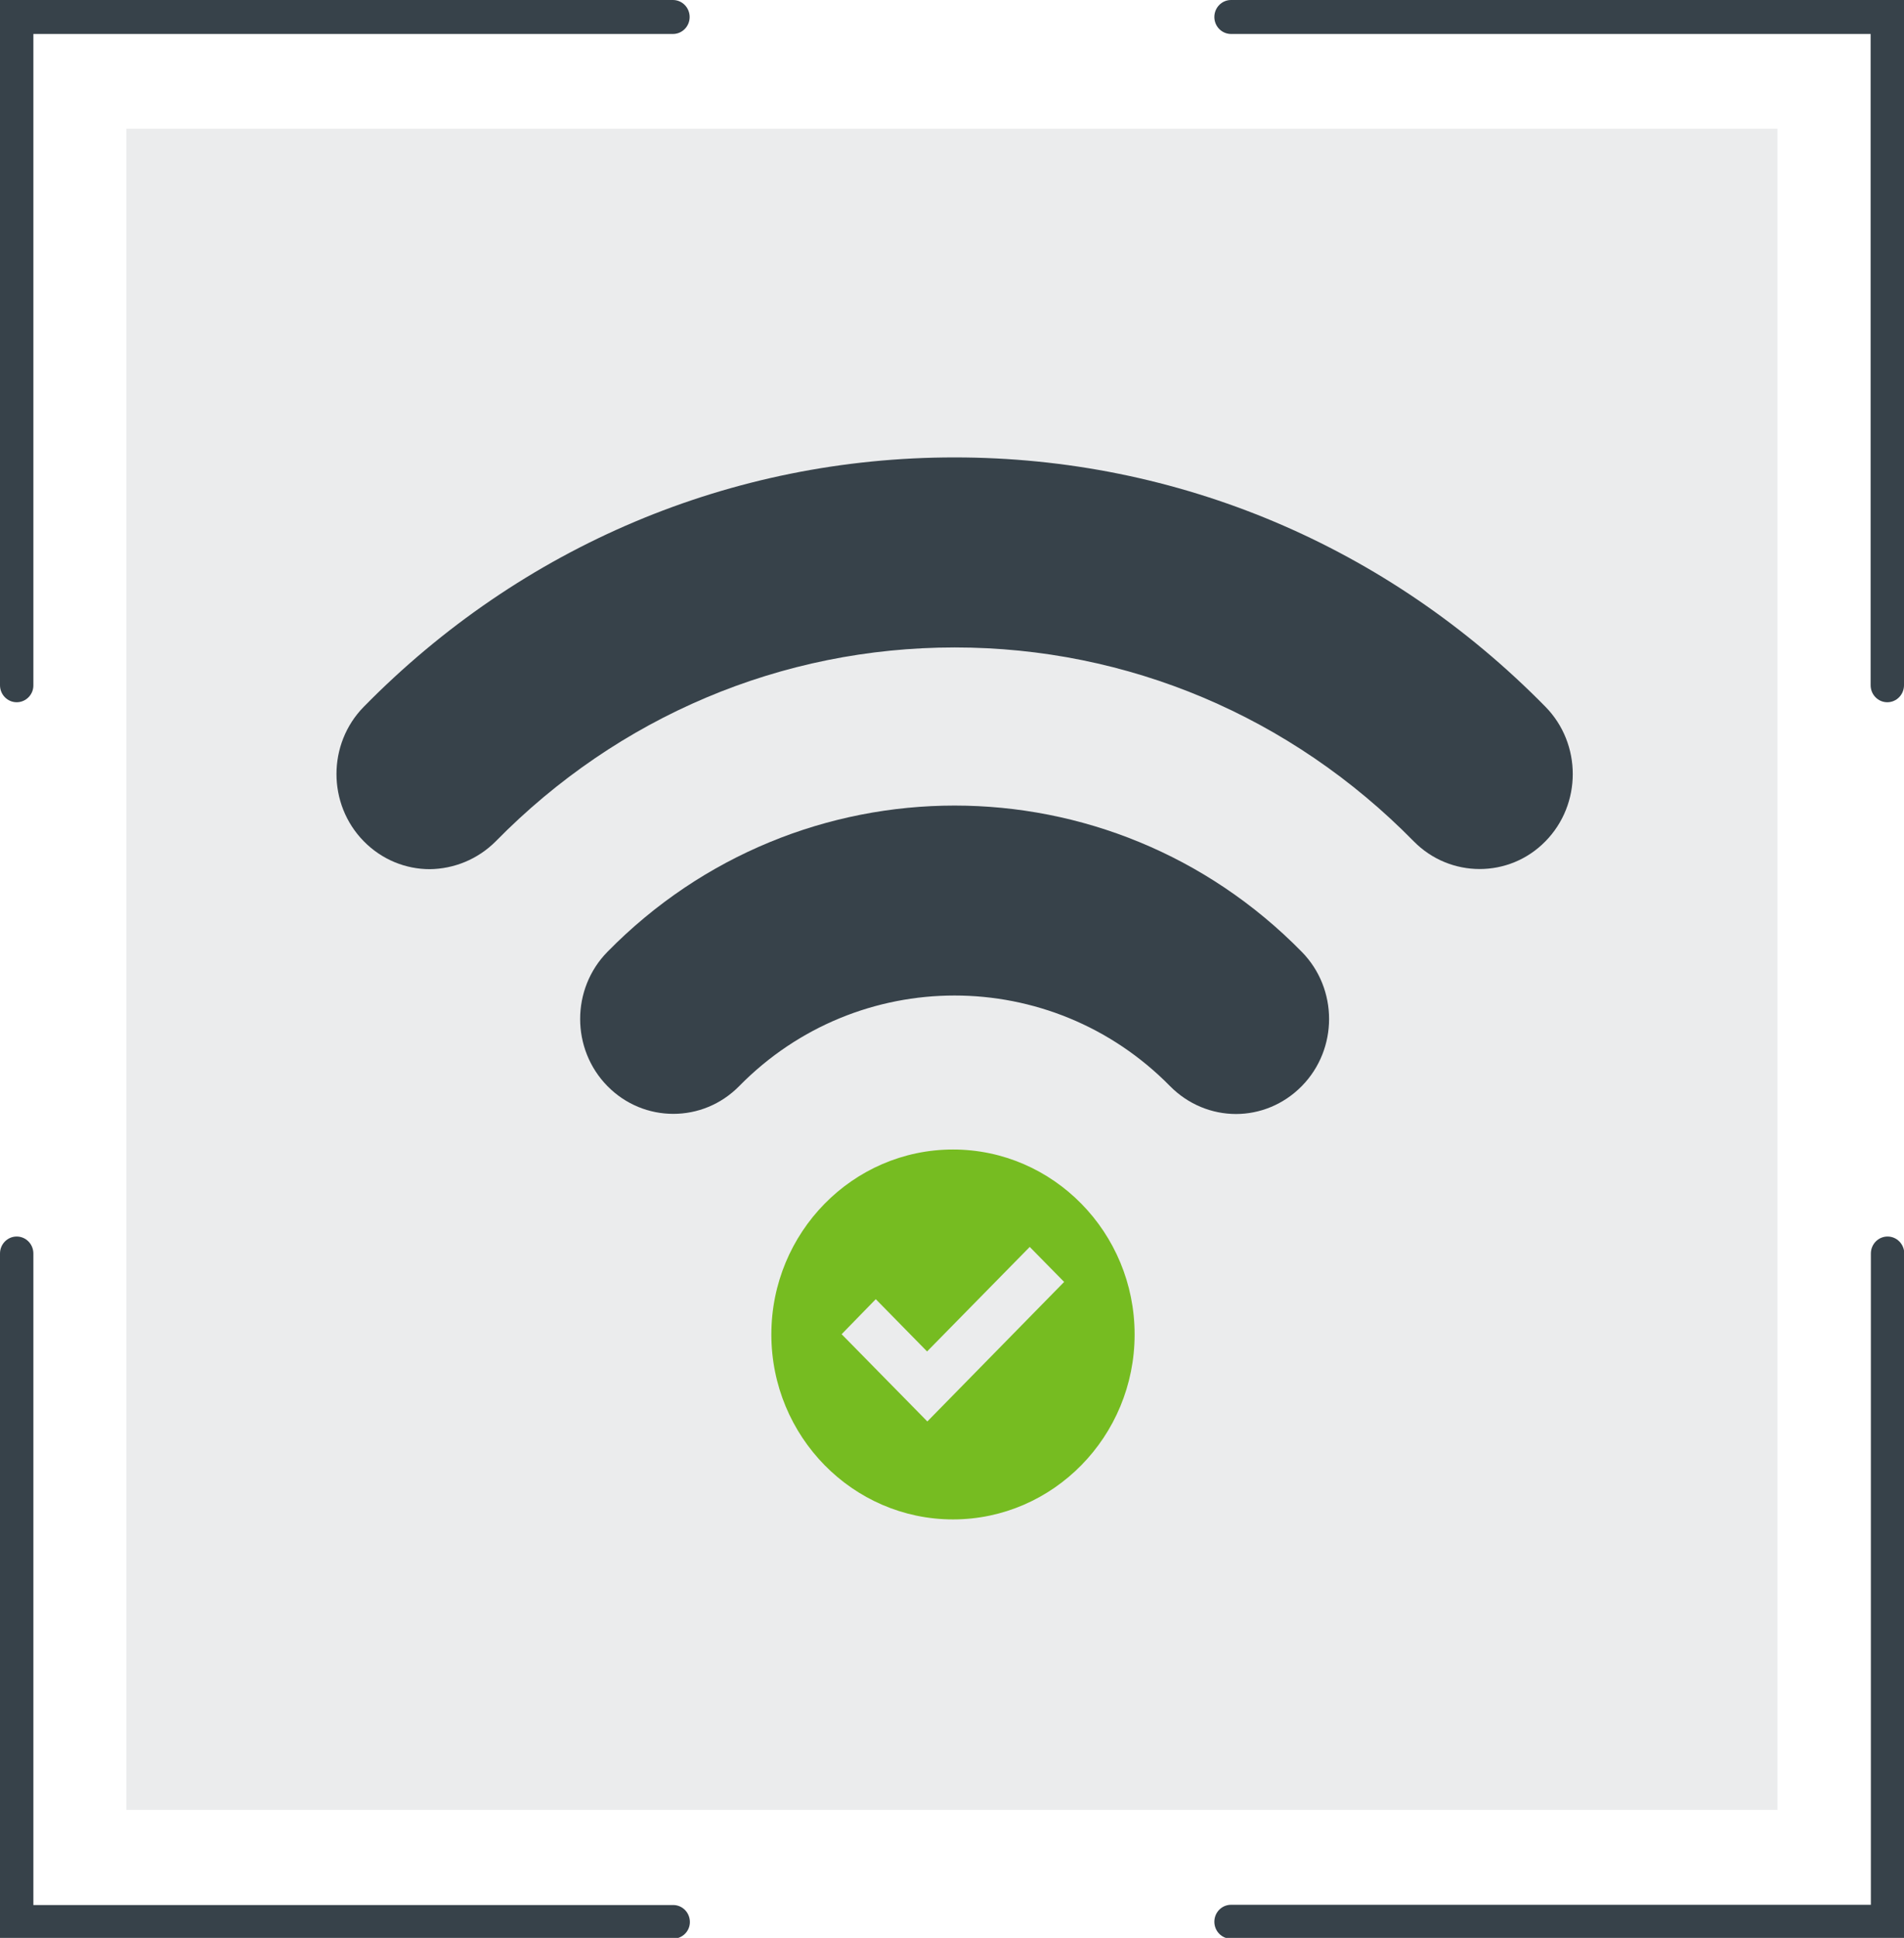 <svg xmlns="http://www.w3.org/2000/svg" xmlns:xlink="http://www.w3.org/1999/xlink" width="57" height="58" xml:space="preserve"><defs><clipPath id="clip0"><rect x="216" y="380" width="57" height="58"></rect></clipPath></defs><g clip-path="url(#clip0)" transform="translate(-216 -380)"><path d="M0.5 20.646C0.224 20.646 0 20.422 0 20.146L0 0 20.146 0C20.422 0 20.646 0.224 20.646 0.5 20.646 0.776 20.422 0.999 20.146 0.999L0.999 0.999 0.999 20.154C0.999 20.422 0.776 20.646 0.5 20.646Z" fill="#37424A" transform="matrix(1 0 0 1.018 216 380)"></path><path d="M20.146 57 0 57 0 36.854C0 36.578 0.224 36.354 0.5 36.354 0.776 36.354 0.999 36.578 0.999 36.854L0.999 56.008 20.154 56.008C20.43 56.008 20.653 56.232 20.653 56.508 20.653 56.784 20.422 57 20.146 57Z" fill="#37424A" transform="matrix(1 0 0 1.018 216 380)"></path><path d="M56.5 20.646C56.224 20.646 56.001 20.422 56.001 20.146L56.001 0.999 36.854 0.999C36.578 0.999 36.354 0.776 36.354 0.5 36.354 0.224 36.578 0 36.854 0L57 0 57 20.146C57 20.422 56.776 20.646 56.5 20.646Z" fill="#37424A" transform="matrix(1 0 0 1.018 216 380)"></path><path d="M57 57 36.854 57C36.578 57 36.354 56.776 36.354 56.5 36.354 56.224 36.578 56.001 36.854 56.001L56.008 56.001 56.008 36.854C56.008 36.578 56.232 36.354 56.508 36.354 56.784 36.354 57.008 36.578 57.008 36.854L57.008 57Z" fill="#37424A" transform="matrix(1 0 0 1.018 216 380)"></path><path d="M3.782 3.782 53.211 3.782 53.211 53.211 3.782 53.211Z" fill="#37424A" fill-opacity="0.1" transform="matrix(1 0 0 1.018 216 380)"></path><path d="M28.53 33.796C25.531 33.796 23.092 36.235 23.092 39.233 23.092 42.232 25.531 44.671 28.53 44.671 31.528 44.671 33.967 42.232 33.967 39.233 33.967 36.235 31.528 33.796 28.53 33.796L28.53 33.796ZM27.762 41.791 25.196 39.226 26.218 38.196 27.754 39.733 30.827 36.66 31.857 37.689 27.762 41.791Z" fill="#76BC21" transform="matrix(1 0 0 1.018 216 380)"></path><path d="M38.972 31.931C40.061 30.842 40.061 29.074 38.972 27.985 33.244 22.25 23.913 22.25 18.184 27.985 17.096 29.074 17.096 30.842 18.184 31.931 19.273 33.02 21.041 33.02 22.13 31.931 25.681 28.381 31.469 28.381 35.026 31.931 35.571 32.475 36.287 32.752 37.003 32.752 37.712 32.752 38.428 32.475 38.972 31.931L38.972 31.931Z" fill="#37424A" transform="matrix(1 0 0 1.018 216 380)"></path><path d="M14.843 24.733C18.513 21.064 23.398 19.035 28.582 19.035 33.766 19.035 38.651 21.064 42.321 24.733 43.41 25.822 45.185 25.822 46.267 24.733 47.356 23.644 47.356 21.869 46.267 20.78 41.538 16.051 35.258 13.448 28.575 13.448 21.899 13.448 15.619 16.051 10.89 20.78 9.801 21.869 9.801 23.644 10.89 24.733 11.434 25.278 12.15 25.554 12.866 25.554 13.582 25.546 14.299 25.27 14.843 24.733L14.843 24.733Z" fill="#37424A" transform="matrix(1 0 0 1.018 216 380)"></path></g></svg>